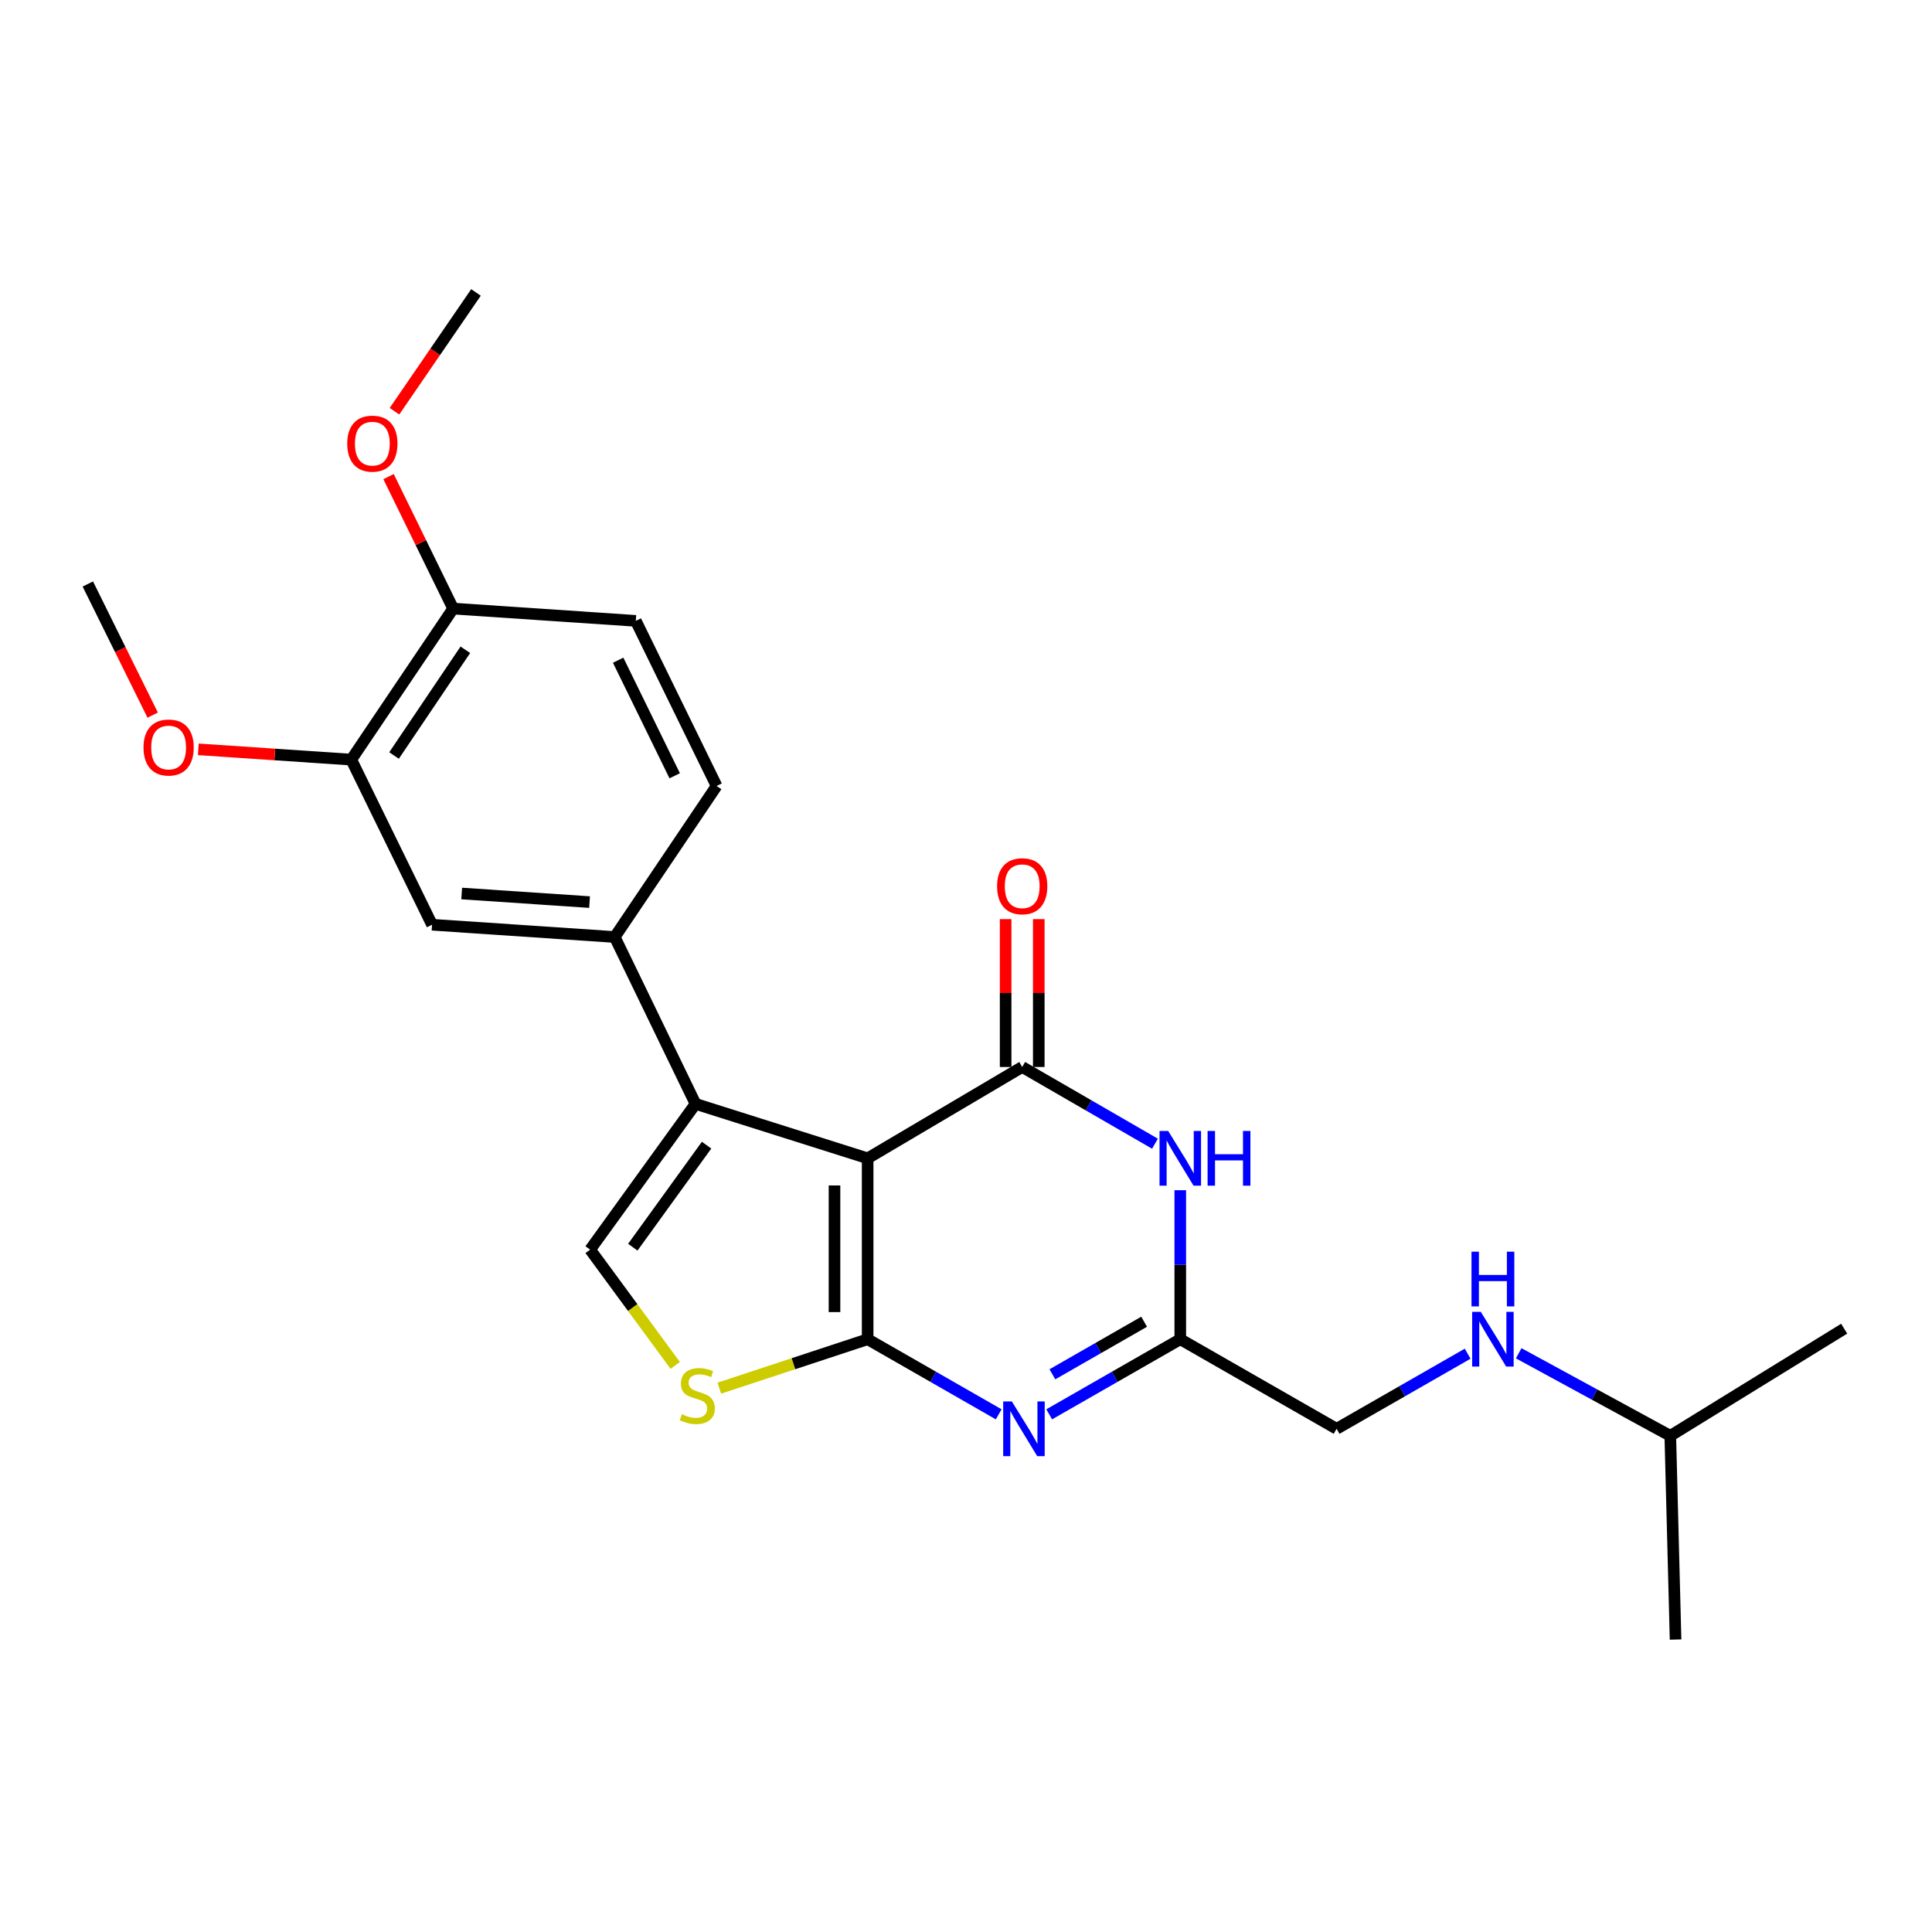 <?xml version='1.0' encoding='iso-8859-1'?>
<svg version='1.1' baseProfile='full'
              xmlns='http://www.w3.org/2000/svg'
                      xmlns:rdkit='http://www.rdkit.org/xml'
                      xmlns:xlink='http://www.w3.org/1999/xlink'
                  xml:space='preserve'
width='1000px' height='1000px' viewBox='0 0 1000 1000'>
<!-- END OF HEADER -->
<rect style='opacity:1.0;fill:#FFFFFF;stroke:none' width='1000' height='1000' x='0' y='0'> </rect>
<path class='bond-0' d='M 864.54,743.176 L 954.545,687.722' style='fill:none;fill-rule:evenodd;stroke:#000000;stroke-width:6px;stroke-linecap:butt;stroke-linejoin:miter;stroke-opacity:1' />
<path class='bond-1' d='M 864.54,743.176 L 867.266,848.632' style='fill:none;fill-rule:evenodd;stroke:#000000;stroke-width:6px;stroke-linecap:butt;stroke-linejoin:miter;stroke-opacity:1' />
<path class='bond-2' d='M 864.54,743.176 L 825.309,721.815' style='fill:none;fill-rule:evenodd;stroke:#000000;stroke-width:6px;stroke-linecap:butt;stroke-linejoin:miter;stroke-opacity:1' />
<path class='bond-2' d='M 825.309,721.815 L 786.077,700.454' style='fill:none;fill-rule:evenodd;stroke:#0000FF;stroke-width:6px;stroke-linecap:butt;stroke-linejoin:miter;stroke-opacity:1' />
<path class='bond-3' d='M 759.652,700.674 L 725.736,720.109' style='fill:none;fill-rule:evenodd;stroke:#0000FF;stroke-width:6px;stroke-linecap:butt;stroke-linejoin:miter;stroke-opacity:1' />
<path class='bond-3' d='M 725.736,720.109 L 691.82,739.544' style='fill:none;fill-rule:evenodd;stroke:#000000;stroke-width:6px;stroke-linecap:butt;stroke-linejoin:miter;stroke-opacity:1' />
<path class='bond-4' d='M 372.309,718.512 L 410.701,705.848' style='fill:none;fill-rule:evenodd;stroke:#CCCC00;stroke-width:6px;stroke-linecap:butt;stroke-linejoin:miter;stroke-opacity:1' />
<path class='bond-4' d='M 410.701,705.848 L 449.093,693.183' style='fill:none;fill-rule:evenodd;stroke:#000000;stroke-width:6px;stroke-linecap:butt;stroke-linejoin:miter;stroke-opacity:1' />
<path class='bond-5' d='M 349.486,706.732 L 327.47,676.772' style='fill:none;fill-rule:evenodd;stroke:#CCCC00;stroke-width:6px;stroke-linecap:butt;stroke-linejoin:miter;stroke-opacity:1' />
<path class='bond-5' d='M 327.47,676.772 L 305.454,646.813' style='fill:none;fill-rule:evenodd;stroke:#000000;stroke-width:6px;stroke-linecap:butt;stroke-linejoin:miter;stroke-opacity:1' />
<path class='bond-6' d='M 360.002,571.362 L 318.188,484.997' style='fill:none;fill-rule:evenodd;stroke:#000000;stroke-width:6px;stroke-linecap:butt;stroke-linejoin:miter;stroke-opacity:1' />
<path class='bond-7' d='M 360.002,571.362 L 305.454,646.813' style='fill:none;fill-rule:evenodd;stroke:#000000;stroke-width:6px;stroke-linecap:butt;stroke-linejoin:miter;stroke-opacity:1' />
<path class='bond-7' d='M 365.723,592.731 L 327.539,645.547' style='fill:none;fill-rule:evenodd;stroke:#000000;stroke-width:6px;stroke-linecap:butt;stroke-linejoin:miter;stroke-opacity:1' />
<path class='bond-8' d='M 360.002,571.362 L 449.093,599.546' style='fill:none;fill-rule:evenodd;stroke:#000000;stroke-width:6px;stroke-linecap:butt;stroke-linejoin:miter;stroke-opacity:1' />
<path class='bond-9' d='M 449.093,599.546 L 449.093,693.183' style='fill:none;fill-rule:evenodd;stroke:#000000;stroke-width:6px;stroke-linecap:butt;stroke-linejoin:miter;stroke-opacity:1' />
<path class='bond-9' d='M 431.936,613.592 L 431.936,679.138' style='fill:none;fill-rule:evenodd;stroke:#000000;stroke-width:6px;stroke-linecap:butt;stroke-linejoin:miter;stroke-opacity:1' />
<path class='bond-10' d='M 449.093,599.546 L 529.09,552.27' style='fill:none;fill-rule:evenodd;stroke:#000000;stroke-width:6px;stroke-linecap:butt;stroke-linejoin:miter;stroke-opacity:1' />
<path class='bond-11' d='M 449.093,693.183 L 483.008,712.619' style='fill:none;fill-rule:evenodd;stroke:#000000;stroke-width:6px;stroke-linecap:butt;stroke-linejoin:miter;stroke-opacity:1' />
<path class='bond-11' d='M 483.008,712.619 L 516.924,732.054' style='fill:none;fill-rule:evenodd;stroke:#0000FF;stroke-width:6px;stroke-linecap:butt;stroke-linejoin:miter;stroke-opacity:1' />
<path class='bond-12' d='M 543.067,732.055 L 576.987,712.619' style='fill:none;fill-rule:evenodd;stroke:#0000FF;stroke-width:6px;stroke-linecap:butt;stroke-linejoin:miter;stroke-opacity:1' />
<path class='bond-12' d='M 576.987,712.619 L 610.908,693.183' style='fill:none;fill-rule:evenodd;stroke:#000000;stroke-width:6px;stroke-linecap:butt;stroke-linejoin:miter;stroke-opacity:1' />
<path class='bond-12' d='M 544.714,711.338 L 568.458,697.733' style='fill:none;fill-rule:evenodd;stroke:#0000FF;stroke-width:6px;stroke-linecap:butt;stroke-linejoin:miter;stroke-opacity:1' />
<path class='bond-12' d='M 568.458,697.733 L 592.202,684.128' style='fill:none;fill-rule:evenodd;stroke:#000000;stroke-width:6px;stroke-linecap:butt;stroke-linejoin:miter;stroke-opacity:1' />
<path class='bond-13' d='M 610.908,693.183 L 610.908,654.615' style='fill:none;fill-rule:evenodd;stroke:#000000;stroke-width:6px;stroke-linecap:butt;stroke-linejoin:miter;stroke-opacity:1' />
<path class='bond-13' d='M 610.908,654.615 L 610.908,616.047' style='fill:none;fill-rule:evenodd;stroke:#0000FF;stroke-width:6px;stroke-linecap:butt;stroke-linejoin:miter;stroke-opacity:1' />
<path class='bond-14' d='M 610.908,693.183 L 691.82,739.544' style='fill:none;fill-rule:evenodd;stroke:#000000;stroke-width:6px;stroke-linecap:butt;stroke-linejoin:miter;stroke-opacity:1' />
<path class='bond-15' d='M 597.806,591.976 L 563.448,572.123' style='fill:none;fill-rule:evenodd;stroke:#0000FF;stroke-width:6px;stroke-linecap:butt;stroke-linejoin:miter;stroke-opacity:1' />
<path class='bond-15' d='M 563.448,572.123 L 529.09,552.27' style='fill:none;fill-rule:evenodd;stroke:#000000;stroke-width:6px;stroke-linecap:butt;stroke-linejoin:miter;stroke-opacity:1' />
<path class='bond-16' d='M 537.668,552.27 L 537.668,514.002' style='fill:none;fill-rule:evenodd;stroke:#000000;stroke-width:6px;stroke-linecap:butt;stroke-linejoin:miter;stroke-opacity:1' />
<path class='bond-16' d='M 537.668,514.002 L 537.668,475.734' style='fill:none;fill-rule:evenodd;stroke:#FF0000;stroke-width:6px;stroke-linecap:butt;stroke-linejoin:miter;stroke-opacity:1' />
<path class='bond-16' d='M 520.512,552.27 L 520.512,514.002' style='fill:none;fill-rule:evenodd;stroke:#000000;stroke-width:6px;stroke-linecap:butt;stroke-linejoin:miter;stroke-opacity:1' />
<path class='bond-16' d='M 520.512,514.002 L 520.512,475.734' style='fill:none;fill-rule:evenodd;stroke:#FF0000;stroke-width:6px;stroke-linecap:butt;stroke-linejoin:miter;stroke-opacity:1' />
<path class='bond-17' d='M 318.188,484.997 L 223.636,478.64' style='fill:none;fill-rule:evenodd;stroke:#000000;stroke-width:6px;stroke-linecap:butt;stroke-linejoin:miter;stroke-opacity:1' />
<path class='bond-17' d='M 305.156,466.926 L 238.969,462.476' style='fill:none;fill-rule:evenodd;stroke:#000000;stroke-width:6px;stroke-linecap:butt;stroke-linejoin:miter;stroke-opacity:1' />
<path class='bond-18' d='M 318.188,484.997 L 370.906,406.821' style='fill:none;fill-rule:evenodd;stroke:#000000;stroke-width:6px;stroke-linecap:butt;stroke-linejoin:miter;stroke-opacity:1' />
<path class='bond-19' d='M 223.636,478.64 L 181.821,393.181' style='fill:none;fill-rule:evenodd;stroke:#000000;stroke-width:6px;stroke-linecap:butt;stroke-linejoin:miter;stroke-opacity:1' />
<path class='bond-20' d='M 370.906,406.821 L 329.092,321.362' style='fill:none;fill-rule:evenodd;stroke:#000000;stroke-width:6px;stroke-linecap:butt;stroke-linejoin:miter;stroke-opacity:1' />
<path class='bond-20' d='M 349.223,401.542 L 319.953,341.721' style='fill:none;fill-rule:evenodd;stroke:#000000;stroke-width:6px;stroke-linecap:butt;stroke-linejoin:miter;stroke-opacity:1' />
<path class='bond-21' d='M 181.821,393.181 L 234.549,315.004' style='fill:none;fill-rule:evenodd;stroke:#000000;stroke-width:6px;stroke-linecap:butt;stroke-linejoin:miter;stroke-opacity:1' />
<path class='bond-21' d='M 203.954,391.048 L 240.864,336.324' style='fill:none;fill-rule:evenodd;stroke:#000000;stroke-width:6px;stroke-linecap:butt;stroke-linejoin:miter;stroke-opacity:1' />
<path class='bond-22' d='M 181.821,393.181 L 142.234,390.519' style='fill:none;fill-rule:evenodd;stroke:#000000;stroke-width:6px;stroke-linecap:butt;stroke-linejoin:miter;stroke-opacity:1' />
<path class='bond-22' d='M 142.234,390.519 L 102.647,387.857' style='fill:none;fill-rule:evenodd;stroke:#FF0000;stroke-width:6px;stroke-linecap:butt;stroke-linejoin:miter;stroke-opacity:1' />
<path class='bond-23' d='M 329.092,321.362 L 234.549,315.004' style='fill:none;fill-rule:evenodd;stroke:#000000;stroke-width:6px;stroke-linecap:butt;stroke-linejoin:miter;stroke-opacity:1' />
<path class='bond-24' d='M 234.549,315.004 L 217.831,280.844' style='fill:none;fill-rule:evenodd;stroke:#000000;stroke-width:6px;stroke-linecap:butt;stroke-linejoin:miter;stroke-opacity:1' />
<path class='bond-24' d='M 217.831,280.844 L 201.113,246.684' style='fill:none;fill-rule:evenodd;stroke:#FF0000;stroke-width:6px;stroke-linecap:butt;stroke-linejoin:miter;stroke-opacity:1' />
<path class='bond-25' d='M 204.177,212.855 L 225.273,182.111' style='fill:none;fill-rule:evenodd;stroke:#FF0000;stroke-width:6px;stroke-linecap:butt;stroke-linejoin:miter;stroke-opacity:1' />
<path class='bond-25' d='M 225.273,182.111 L 246.368,151.368' style='fill:none;fill-rule:evenodd;stroke:#000000;stroke-width:6px;stroke-linecap:butt;stroke-linejoin:miter;stroke-opacity:1' />
<path class='bond-26' d='M 79.029,370.145 L 62.242,336.208' style='fill:none;fill-rule:evenodd;stroke:#FF0000;stroke-width:6px;stroke-linecap:butt;stroke-linejoin:miter;stroke-opacity:1' />
<path class='bond-26' d='M 62.242,336.208 L 45.455,302.27' style='fill:none;fill-rule:evenodd;stroke:#000000;stroke-width:6px;stroke-linecap:butt;stroke-linejoin:miter;stroke-opacity:1' />
<path  class='atom-1' d='M 766.463 679.023
L 775.743 694.023
Q 776.663 695.503, 778.143 698.183
Q 779.623 700.863, 779.703 701.023
L 779.703 679.023
L 783.463 679.023
L 783.463 707.343
L 779.583 707.343
L 769.623 690.943
Q 768.463 689.023, 767.223 686.823
Q 766.023 684.623, 765.663 683.943
L 765.663 707.343
L 761.983 707.343
L 761.983 679.023
L 766.463 679.023
' fill='#0000FF'/>
<path  class='atom-1' d='M 761.643 647.871
L 765.483 647.871
L 765.483 659.911
L 779.963 659.911
L 779.963 647.871
L 783.803 647.871
L 783.803 676.191
L 779.963 676.191
L 779.963 663.111
L 765.483 663.111
L 765.483 676.191
L 761.643 676.191
L 761.643 647.871
' fill='#0000FF'/>
<path  class='atom-3' d='M 352.908 731.993
Q 353.228 732.113, 354.548 732.673
Q 355.868 733.233, 357.308 733.593
Q 358.788 733.913, 360.228 733.913
Q 362.908 733.913, 364.468 732.633
Q 366.028 731.313, 366.028 729.033
Q 366.028 727.473, 365.228 726.513
Q 364.468 725.553, 363.268 725.033
Q 362.068 724.513, 360.068 723.913
Q 357.548 723.153, 356.028 722.433
Q 354.548 721.713, 353.468 720.193
Q 352.428 718.673, 352.428 716.113
Q 352.428 712.553, 354.828 710.353
Q 357.268 708.153, 362.068 708.153
Q 365.348 708.153, 369.068 709.713
L 368.148 712.793
Q 364.748 711.393, 362.188 711.393
Q 359.428 711.393, 357.908 712.553
Q 356.388 713.673, 356.428 715.633
Q 356.428 717.153, 357.188 718.073
Q 357.988 718.993, 359.108 719.513
Q 360.268 720.033, 362.188 720.633
Q 364.748 721.433, 366.268 722.233
Q 367.788 723.033, 368.868 724.673
Q 369.988 726.273, 369.988 729.033
Q 369.988 732.953, 367.348 735.073
Q 364.748 737.153, 360.388 737.153
Q 357.868 737.153, 355.948 736.593
Q 354.068 736.073, 351.828 735.153
L 352.908 731.993
' fill='#CCCC00'/>
<path  class='atom-8' d='M 523.735 725.384
L 533.015 740.384
Q 533.935 741.864, 535.415 744.544
Q 536.895 747.224, 536.975 747.384
L 536.975 725.384
L 540.735 725.384
L 540.735 753.704
L 536.855 753.704
L 526.895 737.304
Q 525.735 735.384, 524.495 733.184
Q 523.295 730.984, 522.935 730.304
L 522.935 753.704
L 519.255 753.704
L 519.255 725.384
L 523.735 725.384
' fill='#0000FF'/>
<path  class='atom-10' d='M 604.648 585.386
L 613.928 600.386
Q 614.848 601.866, 616.328 604.546
Q 617.808 607.226, 617.888 607.386
L 617.888 585.386
L 621.648 585.386
L 621.648 613.706
L 617.768 613.706
L 607.808 597.306
Q 606.648 595.386, 605.408 593.186
Q 604.208 590.986, 603.848 590.306
L 603.848 613.706
L 600.168 613.706
L 600.168 585.386
L 604.648 585.386
' fill='#0000FF'/>
<path  class='atom-10' d='M 625.048 585.386
L 628.888 585.386
L 628.888 597.426
L 643.368 597.426
L 643.368 585.386
L 647.208 585.386
L 647.208 613.706
L 643.368 613.706
L 643.368 600.626
L 628.888 600.626
L 628.888 613.706
L 625.048 613.706
L 625.048 585.386
' fill='#0000FF'/>
<path  class='atom-12' d='M 516.09 458.713
Q 516.09 451.913, 519.45 448.113
Q 522.81 444.313, 529.09 444.313
Q 535.37 444.313, 538.73 448.113
Q 542.09 451.913, 542.09 458.713
Q 542.09 465.593, 538.69 469.513
Q 535.29 473.393, 529.09 473.393
Q 522.85 473.393, 519.45 469.513
Q 516.09 465.633, 516.09 458.713
M 529.09 470.193
Q 533.41 470.193, 535.73 467.313
Q 538.09 464.393, 538.09 458.713
Q 538.09 453.153, 535.73 450.353
Q 533.41 447.513, 529.09 447.513
Q 524.77 447.513, 522.41 450.313
Q 520.09 453.113, 520.09 458.713
Q 520.09 464.433, 522.41 467.313
Q 524.77 470.193, 529.09 470.193
' fill='#FF0000'/>
<path  class='atom-20' d='M 179.725 229.625
Q 179.725 222.825, 183.085 219.025
Q 186.445 215.225, 192.725 215.225
Q 199.005 215.225, 202.365 219.025
Q 205.725 222.825, 205.725 229.625
Q 205.725 236.505, 202.325 240.425
Q 198.925 244.305, 192.725 244.305
Q 186.485 244.305, 183.085 240.425
Q 179.725 236.545, 179.725 229.625
M 192.725 241.105
Q 197.045 241.105, 199.365 238.225
Q 201.725 235.305, 201.725 229.625
Q 201.725 224.065, 199.365 221.265
Q 197.045 218.425, 192.725 218.425
Q 188.405 218.425, 186.045 221.225
Q 183.725 224.025, 183.725 229.625
Q 183.725 235.345, 186.045 238.225
Q 188.405 241.105, 192.725 241.105
' fill='#FF0000'/>
<path  class='atom-22' d='M 74.279 386.904
Q 74.279 380.104, 77.639 376.304
Q 80.999 372.504, 87.279 372.504
Q 93.559 372.504, 96.919 376.304
Q 100.279 380.104, 100.279 386.904
Q 100.279 393.784, 96.879 397.704
Q 93.479 401.584, 87.279 401.584
Q 81.039 401.584, 77.639 397.704
Q 74.279 393.824, 74.279 386.904
M 87.279 398.384
Q 91.599 398.384, 93.919 395.504
Q 96.279 392.584, 96.279 386.904
Q 96.279 381.344, 93.919 378.544
Q 91.599 375.704, 87.279 375.704
Q 82.959 375.704, 80.599 378.504
Q 78.279 381.304, 78.279 386.904
Q 78.279 392.624, 80.599 395.504
Q 82.959 398.384, 87.279 398.384
' fill='#FF0000'/>
</svg>
